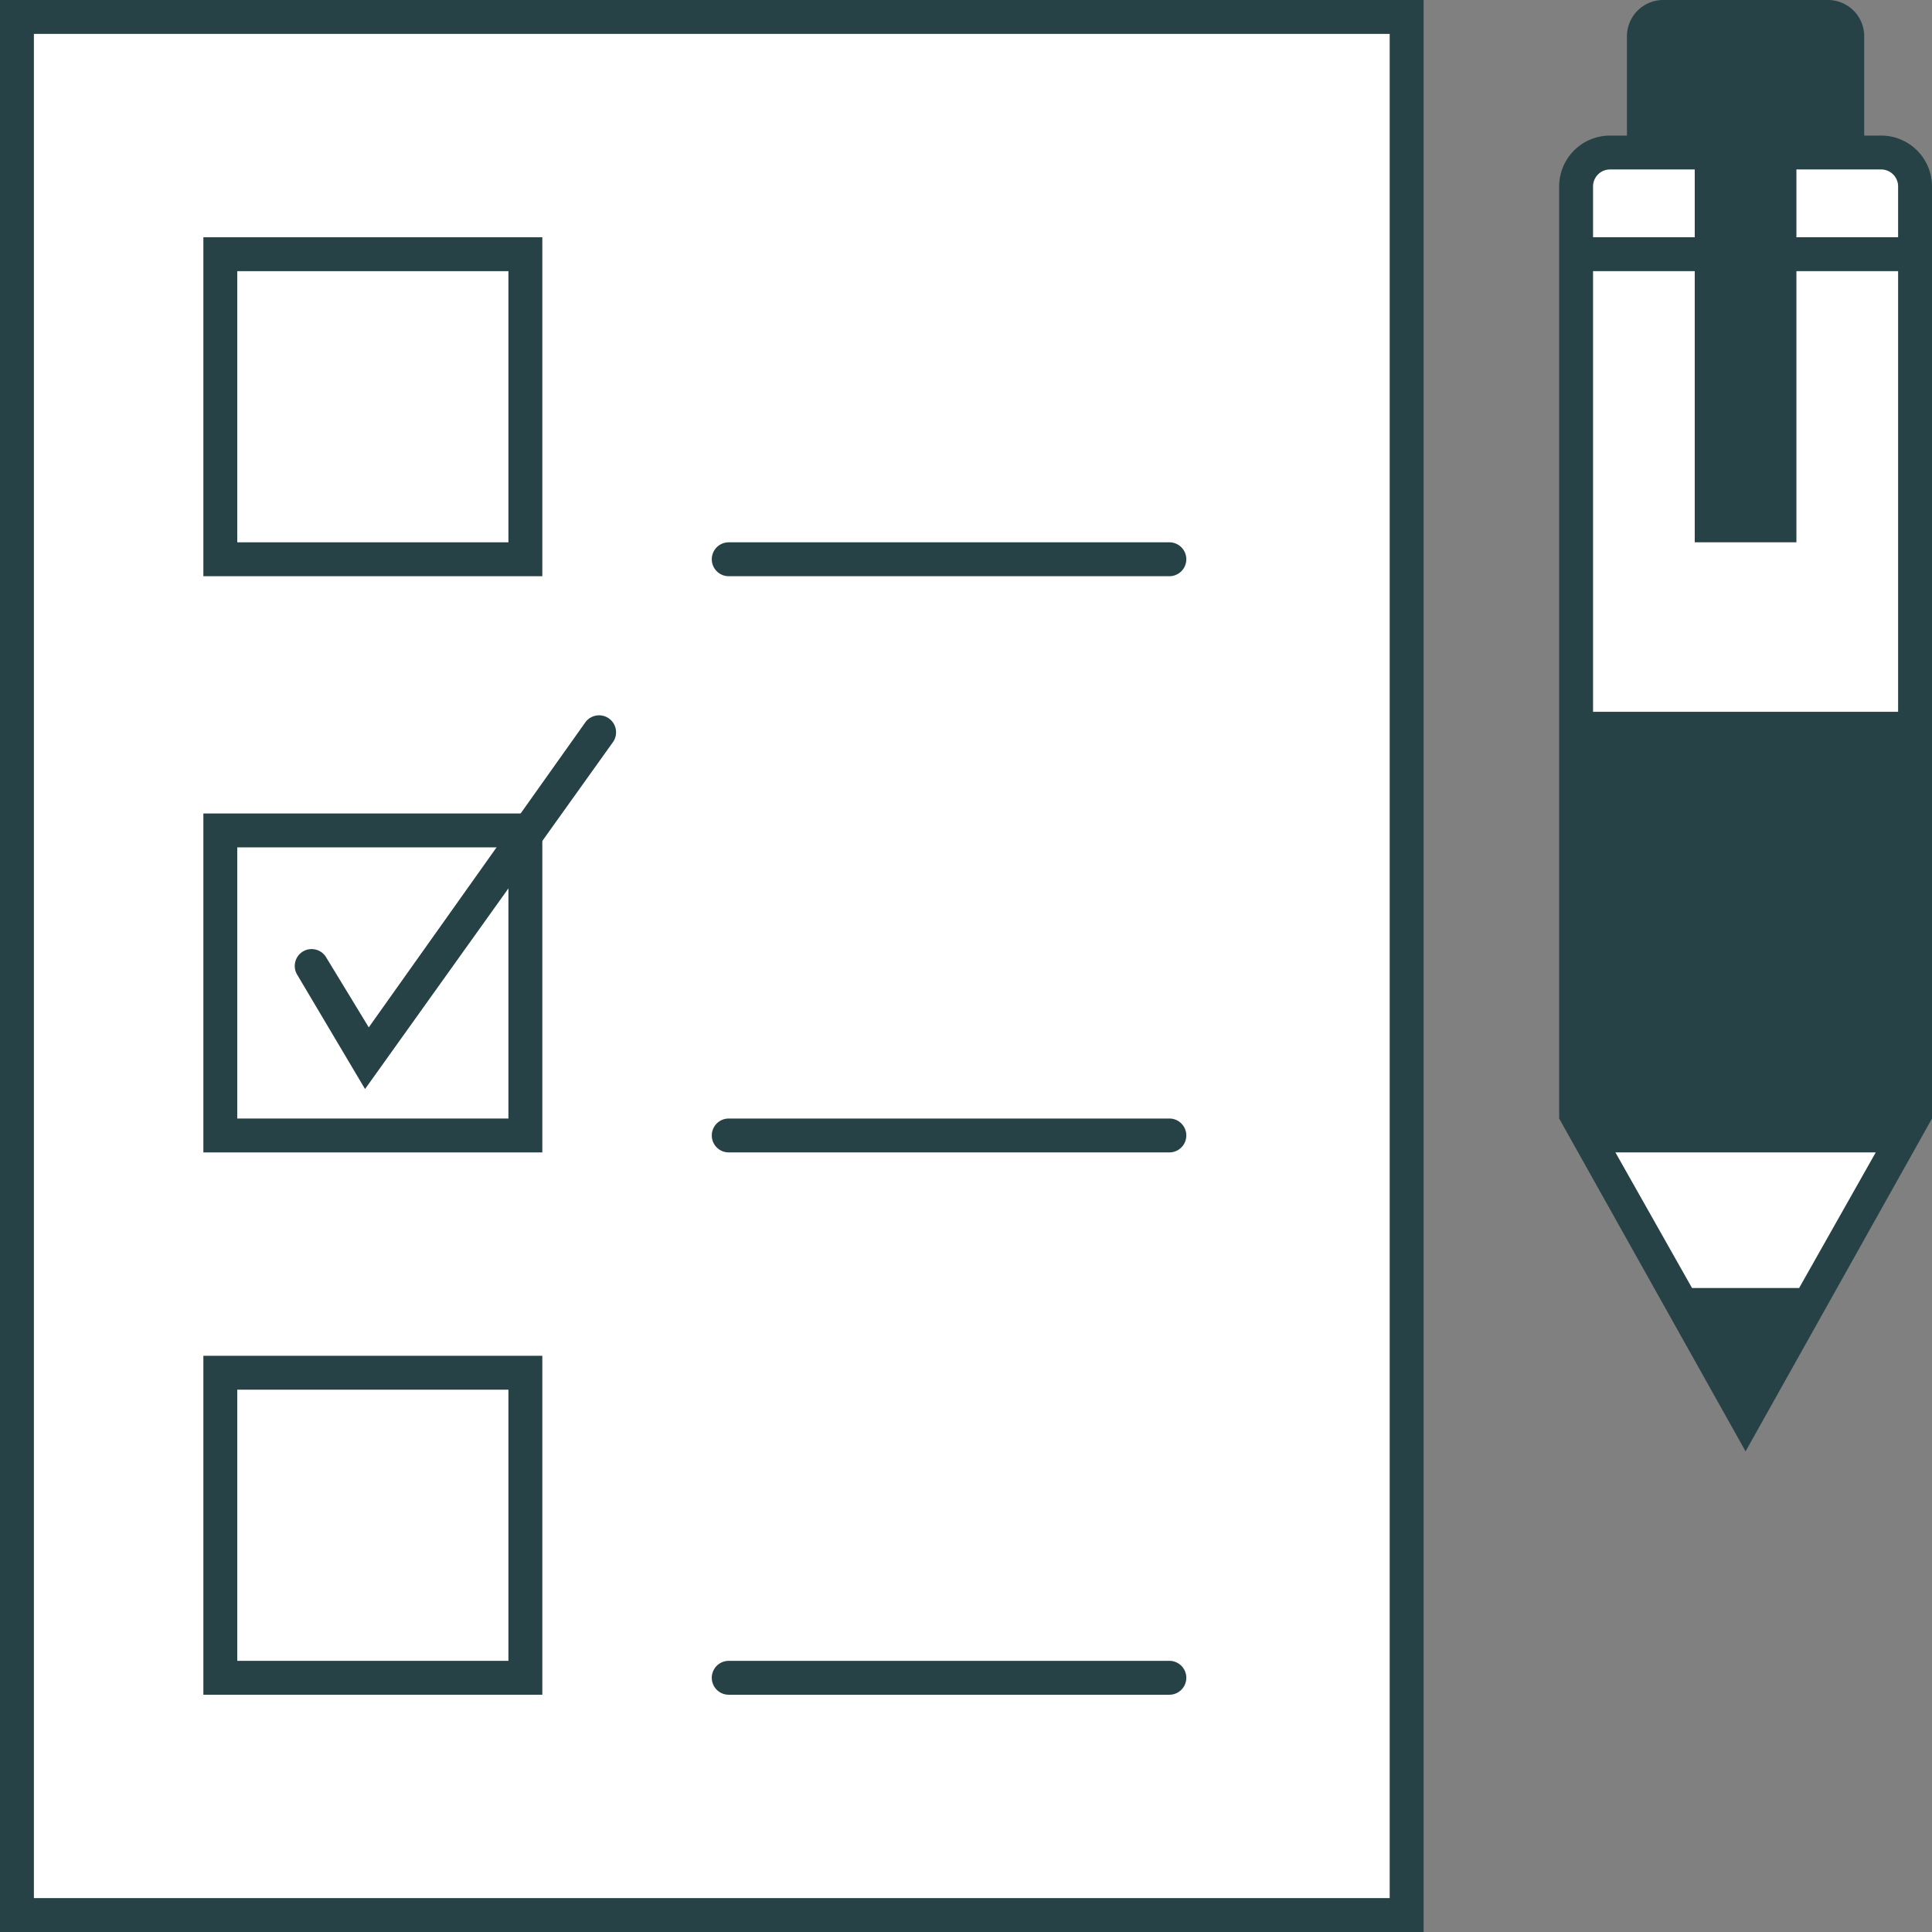 <svg id="Layer_1" data-name="Layer 1" xmlns="http://www.w3.org/2000/svg" viewBox="0 0 57 57"><rect x="0" y="0" width="57" height="57" fill="#808080" stroke="none"/><defs><style>.cls-1{fill:#fff;}.cls-2{fill:#274247;}</style></defs><title>Artboard 81</title><polygon class="cls-1" points="51.5 41.8 46.8 33.5 56.2 33.5 51.5 41.8"/><path class="cls-1" d="M46.5,5.5v27h10V5.5a1,1,0,0,0-1-1h-8A1,1,0,0,0,46.5,5.5Z"/><rect class="cls-1" x="0.5" y="0.5" width="41" height="56"/><path class="cls-2" d="M42,57H0V0H42ZM1,56H41V1H1Z"/><path class="cls-2" d="M34.5,17h-13a.5.5,0,0,1,0-1h13a.5.5,0,0,1,0,1Z"/><path class="cls-2" d="M34.5,34h-13a.5.5,0,0,1,0-1h13a.5.5,0,0,1,0,1Z"/><path class="cls-2" d="M34.5,50h-13a.5.5,0,0,1,0-1h13a.5.5,0,0,1,0,1Z"/><path class="cls-2" d="M16,17H6V7H16ZM7,16h8V8H7Z"/><path class="cls-2" d="M16,34H6V24H16ZM7,33h8V25H7Z"/><path class="cls-2" d="M16,50H6V40H16ZM7,49h8V41H7Z"/><path class="cls-2" d="M10.77,32.13l-2-3.37a.5.5,0,0,1,.17-.69.5.5,0,0,1,.68.17l1.26,2.07,6.39-9a.5.5,0,0,1,.81.59Z"/><path class="cls-2" d="M57,33V5.5A1.5,1.5,0,0,0,55.5,4H55V1.08A1.07,1.07,0,0,0,53.94,0H49.06A1.07,1.07,0,0,0,48,1.08V4h-.5A1.5,1.5,0,0,0,46,5.5V33l5.5,9.82ZM55.5,5a.5.5,0,0,1,.5.5V7H53V5h2.5ZM47,5.5a.5.5,0,0,1,.5-.5H50V7H47ZM47,8h3v8h3V8h3V21H47Zm6.08,30H49.92l-2.26-4h7.68Z"/></svg>